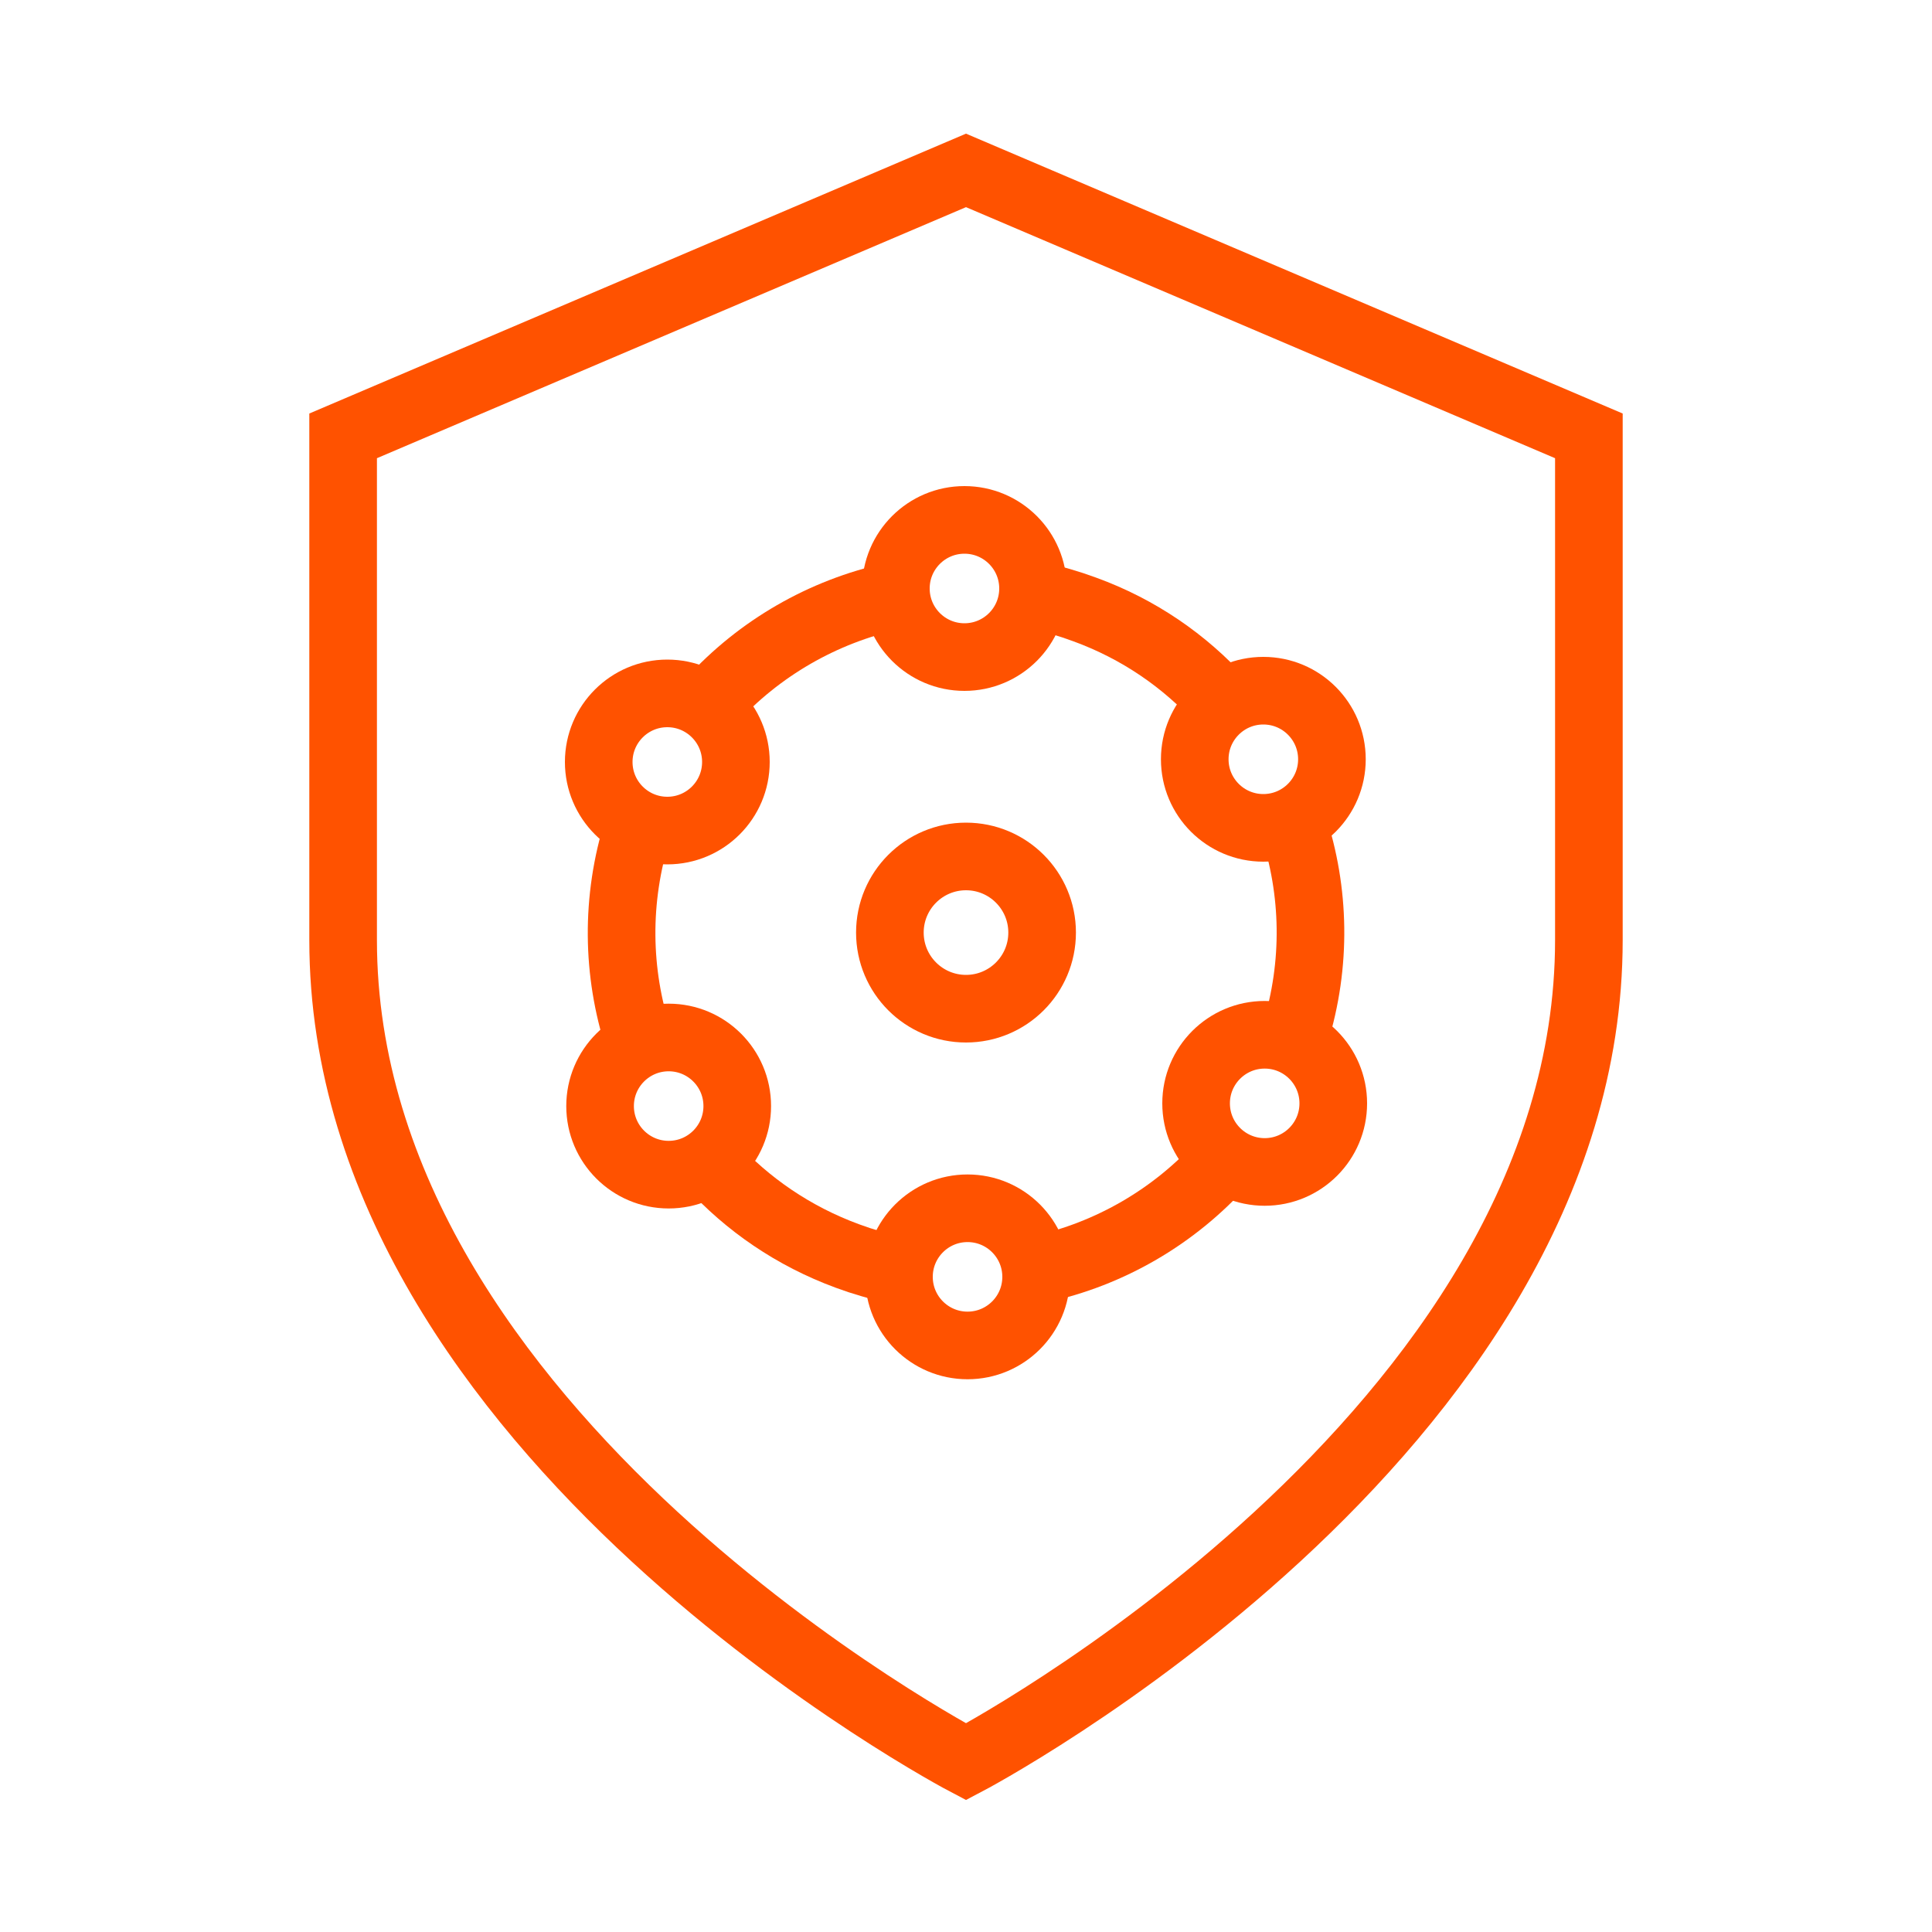 <?xml version="1.0" encoding="UTF-8"?> <svg xmlns="http://www.w3.org/2000/svg" id="Layer_1" viewBox="0 0 100 100"><g id="b"><circle cx="50.08" cy="66.09" r="3.55" fill="none" stroke="#ff5200" stroke-miterlimit="10" stroke-width="3.5"></circle></g><g id="c"><circle cx="34.61" cy="57.25" r="3.55" fill="none" stroke="#ff5200" stroke-miterlimit="10" stroke-width="3.5"></circle></g><g id="d"><circle cx="34.54" cy="39.44" r="3.55" fill="none" stroke="#ff5200" stroke-miterlimit="10" stroke-width="3.5"></circle></g><g id="e"><circle cx="49.92" cy="30.46" r="3.55" fill="none" stroke="#ff5200" stroke-miterlimit="10" stroke-width="3.5"></circle></g><g id="f"><circle cx="65.39" cy="39.3" r="3.55" fill="none" stroke="#ff5200" stroke-miterlimit="10" stroke-width="3.5"></circle></g><g id="g"><circle cx="65.46" cy="57.11" r="3.55" fill="none" stroke="#ff5200" stroke-miterlimit="10" stroke-width="3.5"></circle></g><path d="M46.2,30.86c-3.6.79-6.9,2.68-9.41,5.44" fill="none" stroke="#ff5200" stroke-miterlimit="10" stroke-width="3.5"></path><path d="M63.2,36.29c-1.87-2.07-4.26-3.73-7.07-4.75-.81-.3-1.64-.54-2.46-.71" fill="none" stroke="#ff5200" stroke-miterlimit="10" stroke-width="3.5"></path><path d="M67.03,53.54c1.13-3.65,1.03-7.42-.09-10.83" fill="none" stroke="#ff5200" stroke-miterlimit="10" stroke-width="3.5"></path><path d="M53.79,65.7c3.65-.79,7-2.73,9.52-5.55" fill="none" stroke="#ff5200" stroke-miterlimit="10" stroke-width="3.5"></path><path d="M46.32,65.72c-.82-.17-1.65-.41-2.46-.71-2.8-1.03-5.18-2.68-7.05-4.73" fill="none" stroke="#ff5200" stroke-miterlimit="10" stroke-width="3.5"></path><path d="M33.01,42.89c-1.16,3.67-1.08,7.46.03,10.89" fill="none" stroke="#ff5200" stroke-miterlimit="10" stroke-width="3.5"></path><circle cx="50" cy="48.27" r="3.94" fill="none" stroke="#ff5200" stroke-miterlimit="10" stroke-width="3.5"></circle><path d="M82.24,22.56v26.1c0,25.62-32.24,42.53-32.24,42.53,0,0-32.24-16.9-32.24-42.53v-26.1l32.24-13.74,32.24,13.74Z" fill="none" stroke="#ff5200" stroke-miterlimit="10" stroke-width="3.5"></path></svg> 
